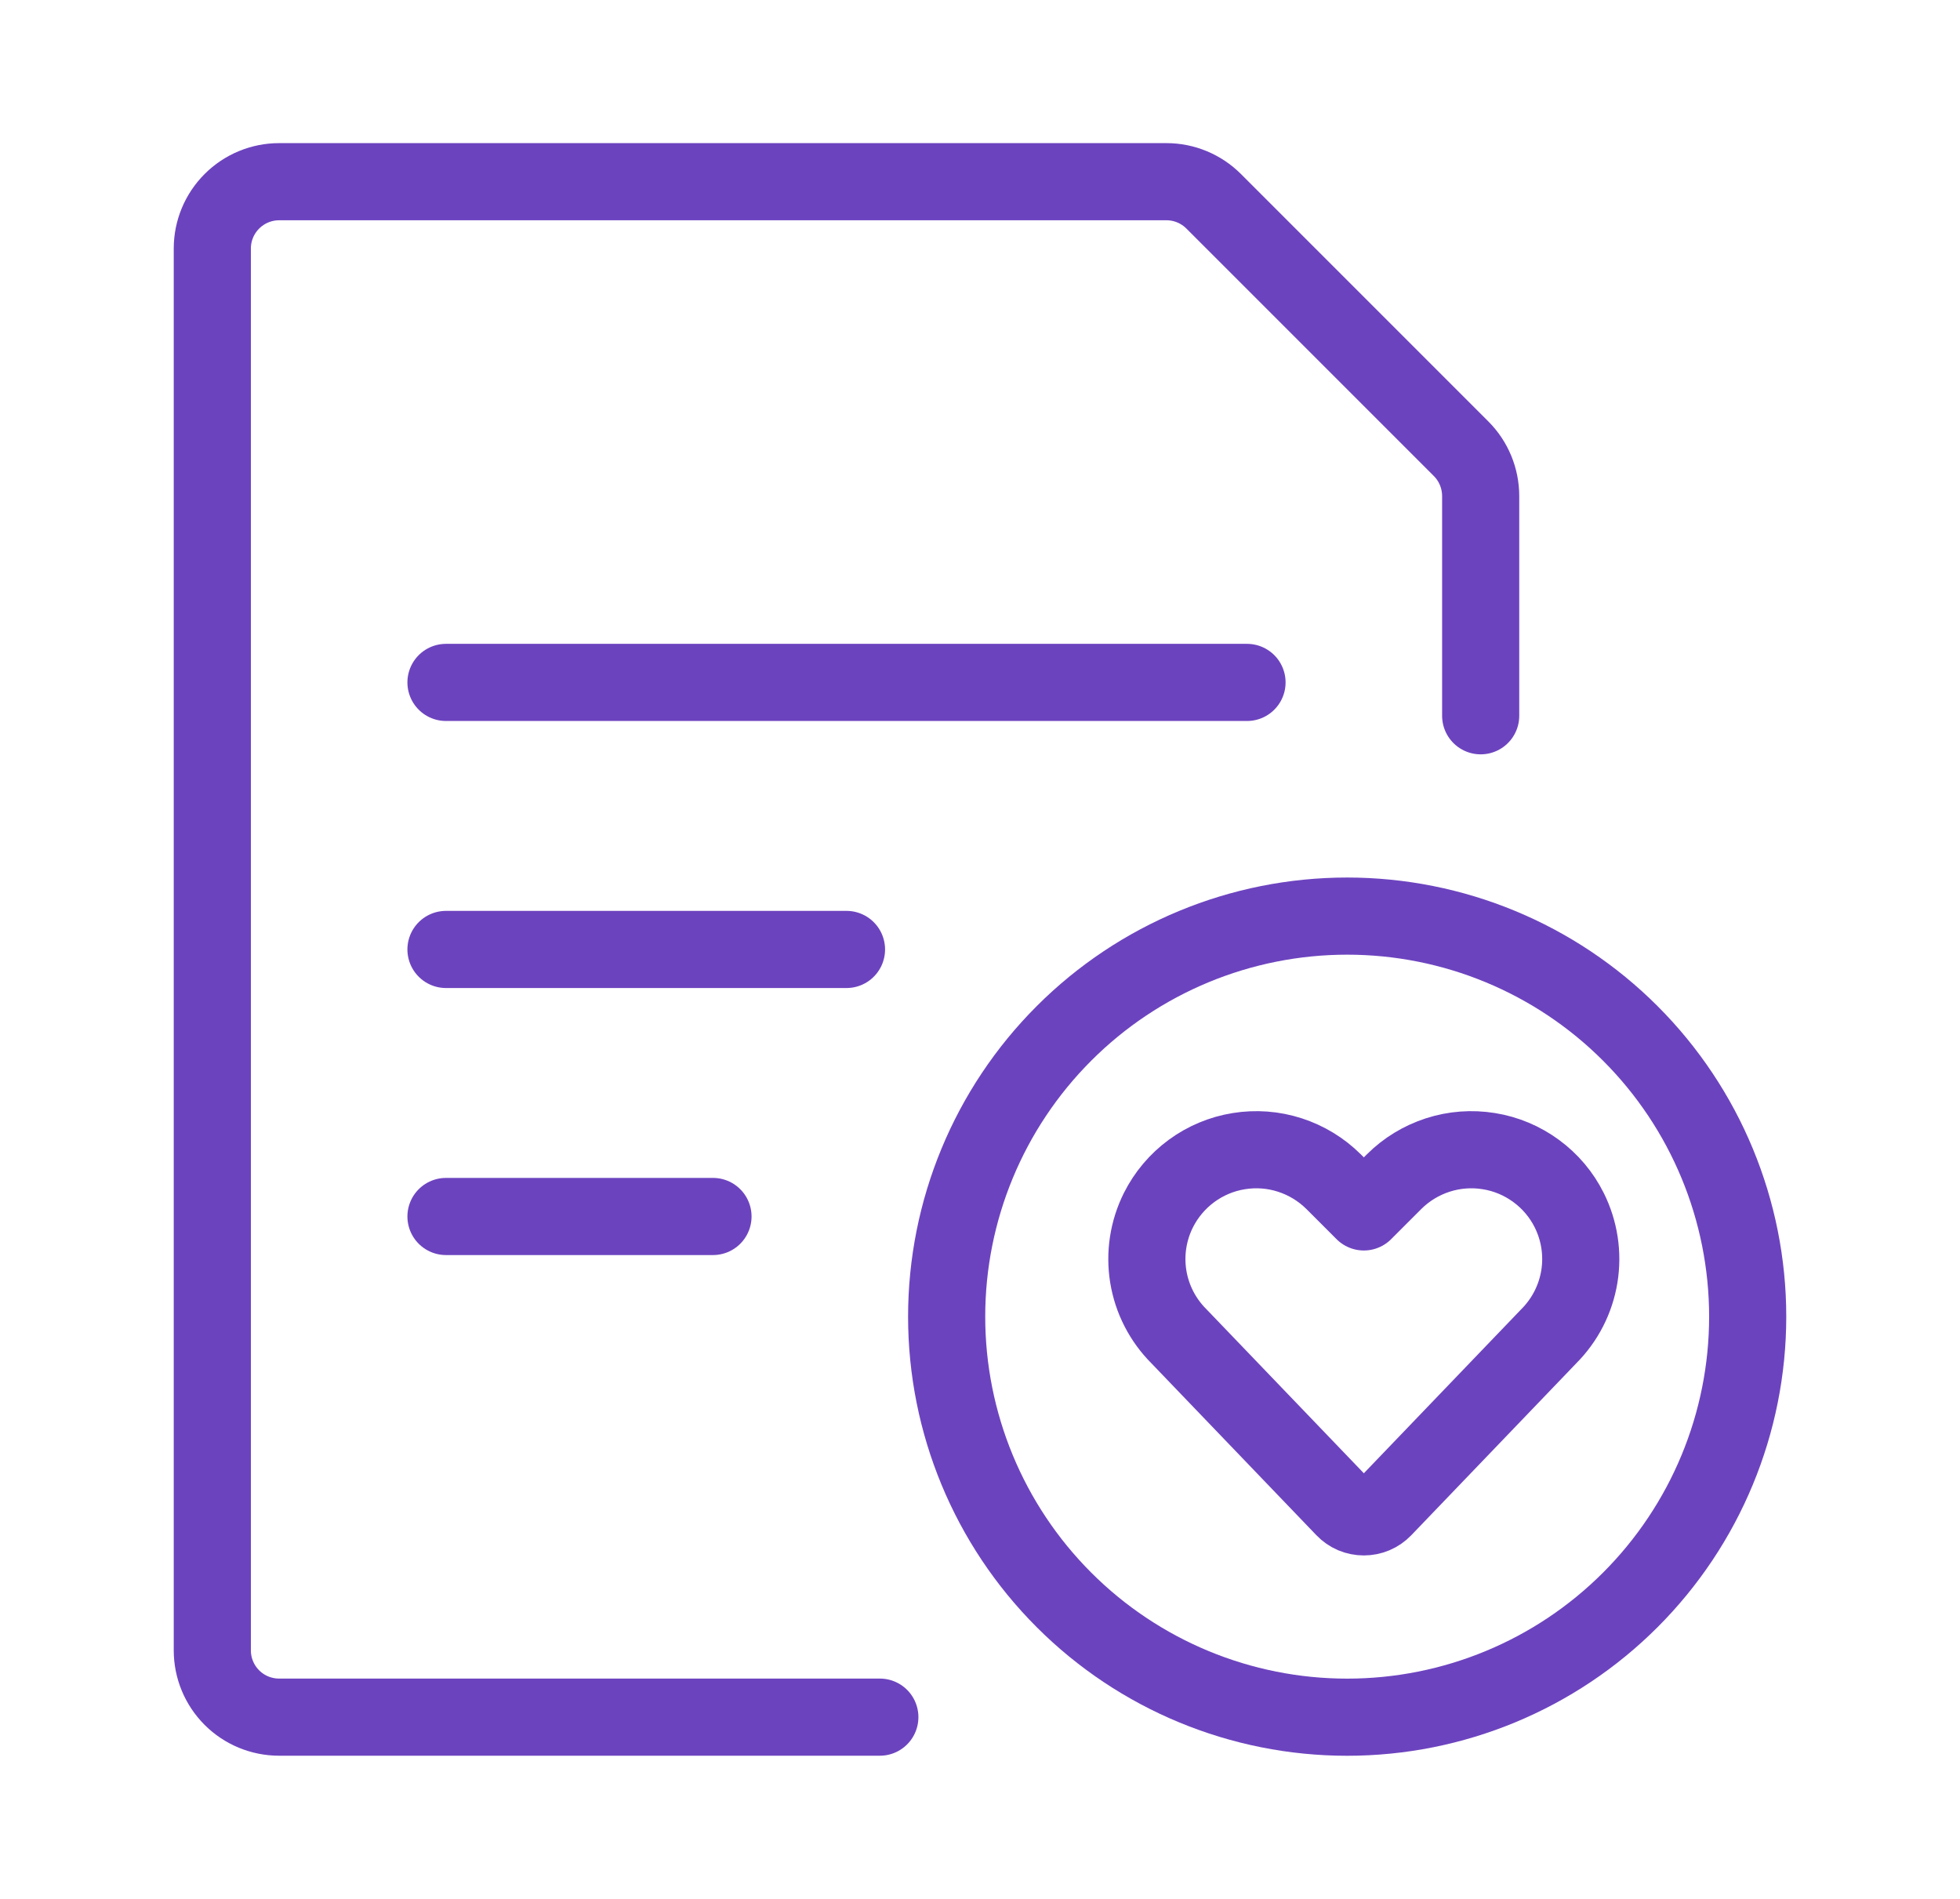 <?xml version="1.0" encoding="UTF-8" standalone="no"?>
<svg xmlns="http://www.w3.org/2000/svg" fill="none" height="744" viewBox="0 0 33 32" width="768">
  
  <path d="M14.812 28.937H4.688C4.389 28.937 4.103 28.819 3.892 28.608C3.681 28.397 3.562 28.111 3.562 27.812V4.187C3.562 3.889 3.681 3.603 3.892 3.392C4.103 3.181 4.389 3.062 4.688 3.062H19.642C19.941 3.062 20.227 3.181 20.438 3.392L24.608 7.562C24.819 7.773 24.937 8.059 24.938 8.358V12.062" stroke="#6C43BF" stroke-linecap="round" stroke-linejoin="round" stroke-width="1.3"/>
  
  <path d="M15.938 22.188C15.938 23.978 16.649 25.695 17.915 26.961C19.18 28.227 20.897 28.938 22.688 28.938C24.478 28.938 26.195 28.227 27.46 26.961C28.726 25.695 29.438 23.978 29.438 22.188C29.438 20.398 28.726 18.681 27.46 17.415C26.195 16.149 24.478 15.438 22.688 15.438C20.897 15.438 19.18 16.149 17.915 17.415C16.649 18.681 15.938 20.398 15.938 22.188Z" stroke="#6C43BF" stroke-linecap="round" stroke-linejoin="round" stroke-width="1.3"/>
  
  <path d="M23.299 25.422C23.256 25.466 23.205 25.502 23.148 25.526C23.091 25.55 23.03 25.562 22.969 25.562C22.907 25.562 22.846 25.55 22.789 25.526C22.733 25.502 22.681 25.466 22.639 25.422L19.853 22.519C19.579 22.246 19.398 21.893 19.336 21.512C19.274 21.13 19.334 20.739 19.507 20.393V20.393C19.638 20.132 19.829 19.906 20.064 19.733C20.299 19.56 20.573 19.445 20.861 19.399C21.149 19.352 21.444 19.374 21.722 19.464C22 19.554 22.253 19.708 22.46 19.914L22.969 20.423L23.478 19.914C23.684 19.708 23.937 19.554 24.215 19.464C24.493 19.374 24.788 19.352 25.077 19.399C25.365 19.445 25.638 19.56 25.873 19.733C26.109 19.906 26.3 20.132 26.43 20.393C26.603 20.739 26.663 21.13 26.601 21.512C26.539 21.893 26.358 22.246 26.085 22.519L23.299 25.422Z" stroke="#6C43BF" stroke-linecap="round" stroke-linejoin="round" stroke-width="1.3"/>
  
  <path d="M7.5 11.5H21" stroke="#6C43BF" stroke-linecap="round" stroke-linejoin="round" stroke-width="1.3"/>
  
  <path d="M7.5 16H14.25" stroke="#6C43BF" stroke-linecap="round" stroke-linejoin="round" stroke-width="1.3"/>
  
  <path d="M7.5 20.5H12" stroke="#6C43BF" stroke-linecap="round" stroke-linejoin="round" stroke-width="1.3"/>
  
</svg>
